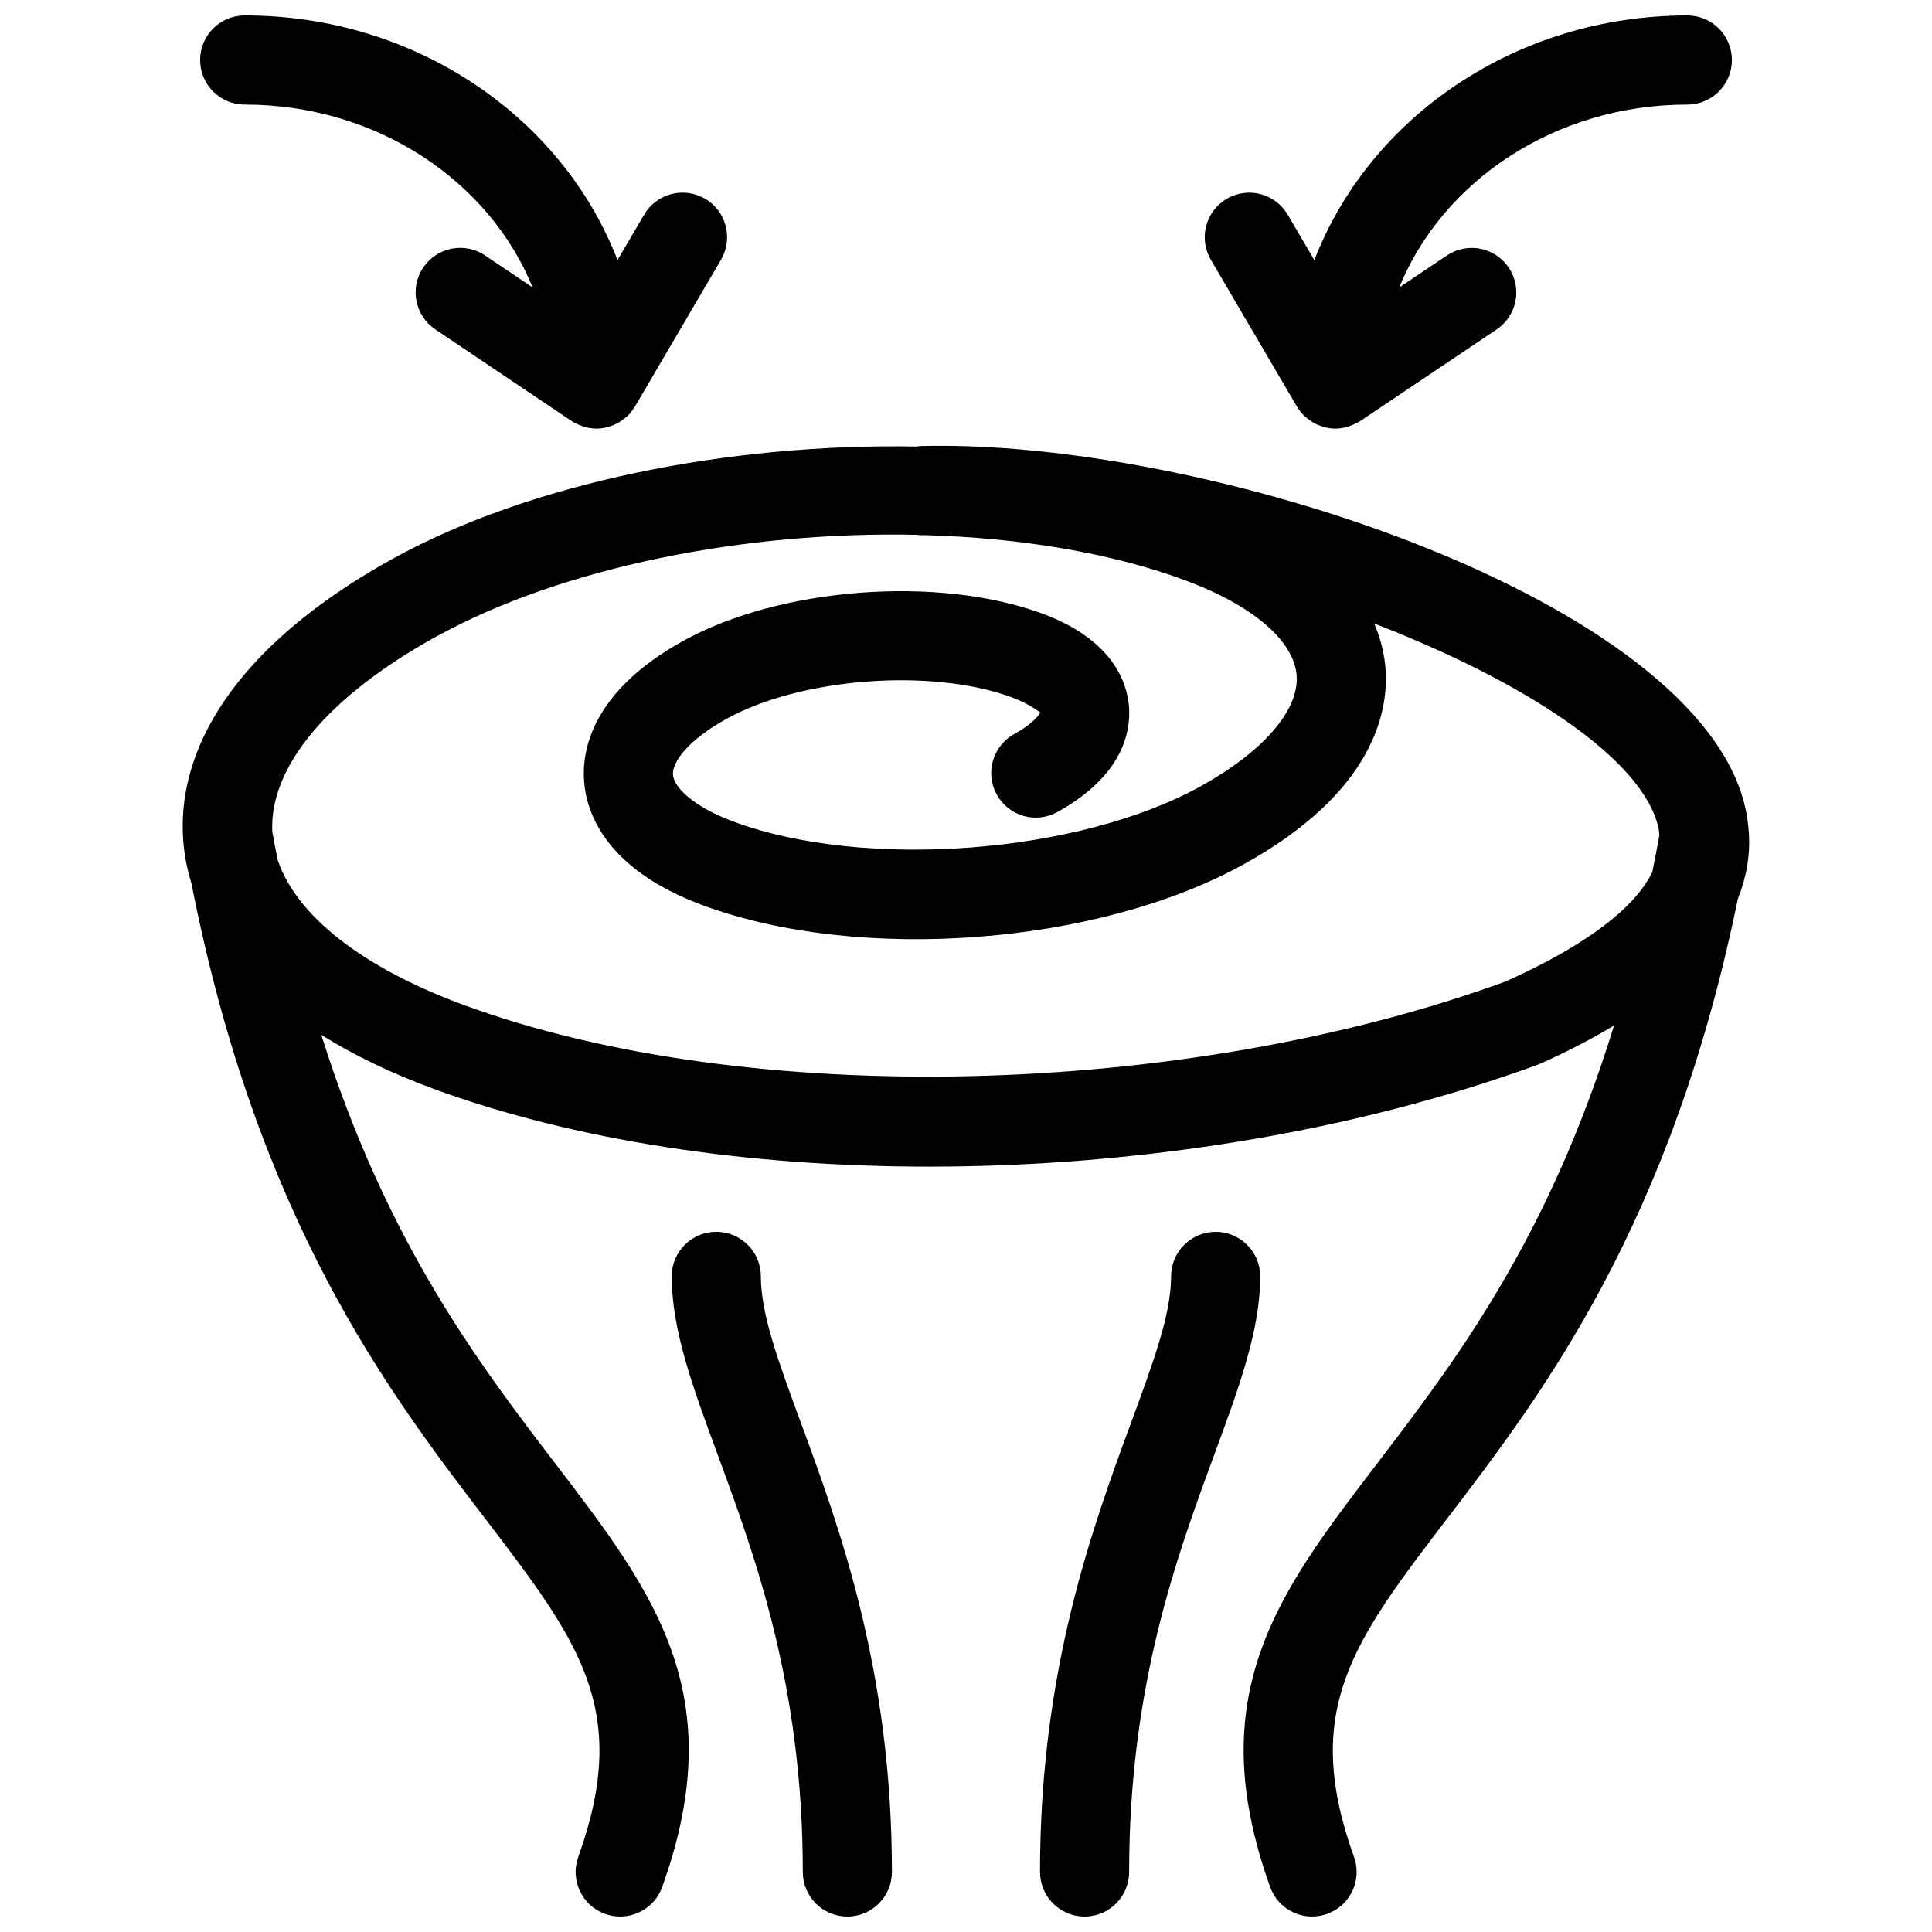 <?xml version="1.0" encoding="UTF-8"?>
<!-- Uploaded to: SVG Repo, www.svgrepo.com, Generator: SVG Repo Mixer Tools -->
<svg width="800px" height="800px" version="1.1" viewBox="144 144 512 512" xmlns="http://www.w3.org/2000/svg">
 <defs>
  <clipPath id="e">
   <path d="m192 262h416v389.9h-416z"/>
  </clipPath>
  <clipPath id="d">
   <path d="m322 470h59v181.9h-59z"/>
  </clipPath>
  <clipPath id="c">
   <path d="m419 470h59v181.9h-59z"/>
  </clipPath>
  <clipPath id="b">
   <path d="m197 148.09h140v109.91h-140z"/>
  </clipPath>
  <clipPath id="a">
   <path d="m463 148.09h140v109.91h-140z"/>
  </clipPath>
 </defs>
 <g>
  <g clip-path="url(#e)">
   <path d="m607.51 365.49c0-0.27-0.031-0.527-0.047-0.797-0.148-2.312-0.473-4.551-0.945-6.66-12.484-54.938-143.16-97.914-218.71-95.816-0.316 0.008-0.613 0.086-0.922 0.117-49.477-0.891-102.12 9.484-138.84 29.758-37.848 20.891-57.551 47.461-55.473 74.809 0.293 3.832 1.047 7.574 2.164 11.234 17.531 89.215 52.145 134.71 77.719 168.16 25.039 32.754 38.832 50.805 24.789 89.805-2.211 6.133 0.977 12.902 7.109 15.105 1.34 0.477 2.688 0.695 4.016 0.695 4.84 0 9.375-2.992 11.109-7.809 18.406-51.105-2.18-78.043-28.246-112.14-20.484-26.789-44.793-58.758-62.086-113.7 8.508 5.312 18.359 10.094 29.559 14.227 37.559 13.84 83.672 20.688 131.48 20.688 55 0 112.24-9.07 161.23-26.969 0.141-0.055 0.25-0.133 0.395-0.188 0.125-0.047 0.242-0.062 0.363-0.117 7.445-3.312 13.871-6.699 19.547-10.109-17.336 56.465-42.066 88.992-62.852 116.18-26.062 34.094-46.648 61.031-28.254 112.14 1.723 4.805 6.266 7.797 11.098 7.797 1.332 0 2.676-0.219 4-0.699 6.133-2.203 9.328-8.973 7.109-15.105-14.027-38.996-0.234-57.039 24.797-89.797 25.184-32.969 59.184-77.547 76.941-164.15 2.375-5.871 3.18-11.5 2.957-16.664zm-64.59 38.645c-85.355 31.078-201.38 33.684-276.05 6.18-26.828-9.879-44.258-23.594-49.27-38.367-0.48-2.481-0.984-4.902-1.434-7.461-0.891-17.168 14.801-35.977 43.305-51.711 33.676-18.586 82.043-28.016 127.37-27.047 0.543 0.055 1.078 0.125 1.637 0.102 0.348-0.008 0.707 0 1.062-0.008 24.797 0.762 48.594 4.606 68.398 11.902 17.887 6.59 28.992 16.035 29.684 25.262s-8.855 20.23-25.551 29.449c-32.309 17.84-88.867 22.137-123.5 9.367-10.855-4-15.98-9.156-16.23-12.492-0.25-3.336 4.031-9.211 14.176-14.809 19.734-10.902 54.316-13.531 75.508-5.738 5.441 2.008 7.484 4.141 7.652 3.953-0.18 0.621-1.828 3.023-6.894 5.816-5.707 3.148-7.777 10.336-4.629 16.043 3.164 5.715 10.336 7.785 16.051 4.629 17.625-9.73 19.469-21.648 18.996-27.875-0.473-6.234-4.086-17.742-23.012-24.734-27.605-10.141-69.391-6.965-95.094 7.227-24.332 13.43-26.922 29.117-26.309 37.273 0.621 8.156 5.551 23.27 31.621 32.867 41.516 15.289 104.36 10.516 143.07-10.848 34.77-19.191 38.543-40.762 37.699-51.914-0.242-3.289-1.062-7.422-3-11.965 39.801 15.344 71.172 35.84 75.305 54.043 0.164 0.691 0.195 1.379 0.27 2.062-0.598 3.336-1.234 6.559-1.875 9.762-5.789 11.898-23.199 21.992-38.953 29.031z"/>
  </g>
  <g clip-path="url(#d)">
   <path d="m345.63 482.25c0-6.519-5.281-11.809-11.809-11.809-6.527 0-11.809 5.289-11.809 11.809 0 14.199 5.582 29.355 12.043 46.895 10.117 27.434 22.695 61.59 22.695 110.95 0 6.519 5.281 11.809 11.809 11.809s11.809-5.289 11.809-11.809c0-53.57-13.957-91.449-24.145-119.11-5.918-16.059-10.594-28.734-10.594-38.73z"/>
  </g>
  <g clip-path="url(#c)">
   <path d="m466.16 470.45c-6.519 0-11.809 5.289-11.809 11.809 0 9.988-4.676 22.672-10.586 38.723-10.195 27.664-24.152 65.551-24.152 119.11 0 6.519 5.289 11.809 11.809 11.809s11.809-5.289 11.809-11.809c0-49.352 12.586-83.5 22.695-110.95 6.465-17.547 12.043-32.684 12.043-46.887 0-6.519-5.293-11.809-11.809-11.809z"/>
  </g>
  <g clip-path="url(#b)">
   <path d="m208.84 171.71c35 0 64.816 20.215 76.312 48.461l-12.605-8.473c-5.414-3.644-12.754-2.203-16.391 3.211-3.637 5.414-2.203 12.754 3.211 16.391l36.086 24.262c0.117 0.078 0.25 0.133 0.371 0.211 0.102 0.062 0.18 0.141 0.285 0.203 0.133 0.078 0.285 0.102 0.426 0.172 0.574 0.309 1.172 0.566 1.801 0.781 0.18 0.062 0.348 0.141 0.527 0.195 0.148 0.039 0.293 0.07 0.441 0.109 0.883 0.211 1.785 0.355 2.731 0.355h0.039 0.008c0.906 0 1.785-0.125 2.629-0.324 0.086-0.016 0.172-0.031 0.27-0.055 0.188-0.047 0.355-0.141 0.543-0.195 0.574-0.172 1.133-0.379 1.66-0.637 0.172-0.086 0.348-0.156 0.512-0.242 0.156-0.086 0.301-0.188 0.457-0.285 0.465-0.285 0.891-0.598 1.316-0.938 0.211-0.172 0.426-0.332 0.629-0.512 0.086-0.078 0.18-0.141 0.27-0.219 0.668-0.652 1.234-1.41 1.73-2.211 0.047-0.078 0.125-0.141 0.164-0.219l22.812-38.918c3.297-5.629 1.41-12.863-4.211-16.16-5.637-3.297-12.855-1.41-16.16 4.211l-7.062 12.043c-14.547-37.727-53.285-64.836-98.801-64.836-6.527 0-11.809 5.281-11.809 11.809 0 6.523 5.281 11.809 11.809 11.809z"/>
  </g>
  <g clip-path="url(#a)">
   <path d="m487.7 251.75c0.047 0.086 0.125 0.141 0.172 0.219s0.086 0.172 0.133 0.25c0.031 0.047 0.047 0.094 0.078 0.141 0.449 0.652 0.953 1.258 1.512 1.812 0.086 0.078 0.172 0.141 0.262 0.219 0.203 0.195 0.441 0.363 0.66 0.543 0.41 0.332 0.828 0.637 1.281 0.914 0.156 0.094 0.293 0.195 0.457 0.285 0.172 0.094 0.355 0.164 0.527 0.25 0.527 0.25 1.078 0.457 1.645 0.629 0.18 0.055 0.363 0.148 0.551 0.195 0.086 0.023 0.172 0.031 0.27 0.055 0.844 0.195 1.723 0.324 2.629 0.324h0.008 0.023c0.953 0 1.859-0.148 2.746-0.363 0.148-0.031 0.293-0.062 0.441-0.102 0.18-0.047 0.363-0.133 0.543-0.195 0.621-0.211 1.211-0.473 1.785-0.781 0.141-0.078 0.293-0.102 0.434-0.18 0.109-0.062 0.18-0.141 0.285-0.203 0.094-0.055 0.195-0.094 0.293-0.156 0.016-0.008 0.023-0.008 0.039-0.016l36.141-24.277c5.414-3.637 6.848-10.973 3.211-16.391-3.629-5.422-10.988-6.84-16.391-3.219l-12.625 8.477c11.504-28.242 41.34-48.465 76.348-48.465 6.519 0 11.809-5.281 11.809-11.809s-5.293-11.809-11.809-11.809c-45.531 0-84.277 27.109-98.84 64.836l-7.055-12.035c-3.305-5.621-10.539-7.519-16.16-4.211-5.629 3.297-7.512 10.531-4.211 16.16z"/>
  </g>
 </g>
</svg>